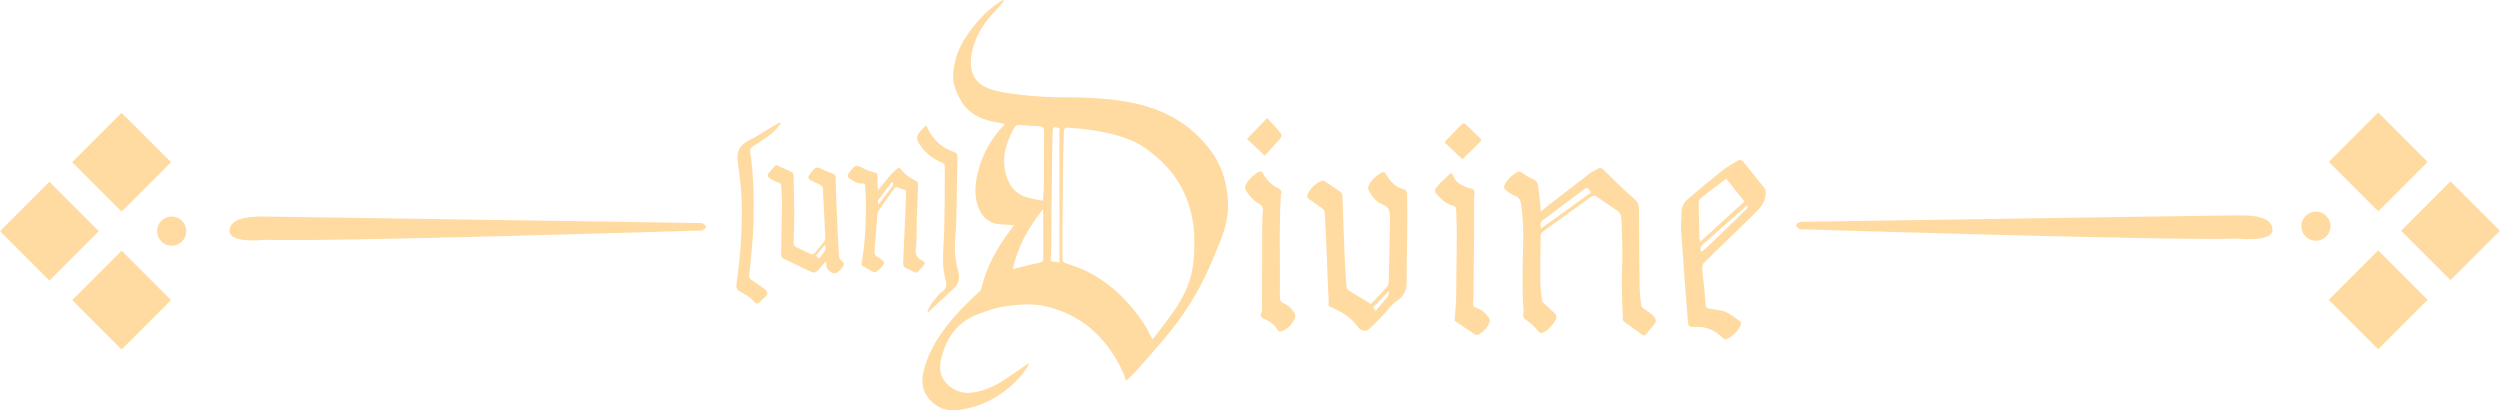 <?xml version="1.0" encoding="utf-8"?>
<!-- Generator: Adobe Illustrator 16.0.0, SVG Export Plug-In . SVG Version: 6.00 Build 0)  -->
<!DOCTYPE svg PUBLIC "-//W3C//DTD SVG 1.1//EN" "http://www.w3.org/Graphics/SVG/1.1/DTD/svg11.dtd">
<svg version="1.1" id="Layer_1" xmlns="http://www.w3.org/2000/svg" xmlns:xlink="http://www.w3.org/1999/xlink" x="0px" y="0px"
	 width="897.771px" height="147.361px" viewBox="0 0 897.771 147.361" enable-background="new 0 0 897.771 147.361"
	 xml:space="preserve">
<g id="Logo_2_">
	<g id="Diamonds_3_">
		
			<rect x="867.483" y="70.455" transform="matrix(0.707 0.707 -0.707 0.707 316.483 -597.995)" fill-rule="evenodd" clip-rule="evenodd" fill="#FFDBA1" width="25.093" height="25.091"/>
		
			<rect x="841.581" y="45.699" transform="matrix(0.707 0.707 -0.707 0.707 291.353 -586.9)" fill-rule="evenodd" clip-rule="evenodd" fill="#FFDBA1" width="25.091" height="25.091"/>
		
			<rect x="841.582" y="95.211" transform="matrix(0.707 0.707 -0.707 0.707 326.345 -572.383)" fill-rule="evenodd" clip-rule="evenodd" fill="#FFDBA1" width="25.091" height="25.092"/>
	</g>
	<circle id="Right_Dot_1_" fill-rule="evenodd" clip-rule="evenodd" fill="#FFDBA1" cx="831.662" cy="81.229" r="5.24"/>
	<path id="Right_Line_1_" fill-rule="evenodd" clip-rule="evenodd" fill="#FFDBA1" d="M646.402,82.329
		c0,0,134.527,4.185,157.121,3.348c0,0,12.553,1.438,12.553-3.116c0-4.554-6.416-5.241-11.438-5.241s-158.17,2.353-158.17,2.353
		S643.266,80.795,646.402,82.329z"/>
	<g id="Undivine_Wordmark_2_">
		<g>
			<path fill-rule="evenodd" clip-rule="evenodd" fill="#FFDBA1" d="M369.602,130.708c-1.062,1.527-1.974,3.2-3.213,4.564
				c-5.945,6.534-13.224,10.76-22.036,11.953c-4.858,0.659-8.915-1.079-11.63-5.257c-1.631-2.508-1.812-5.352-1.15-8.254
				c1.354-5.944,4.223-11.134,7.866-15.946c3.638-4.816,7.884-9.064,12.33-13.125c0.26-0.238,0.527-0.571,0.599-0.904
				c1.888-8.05,5.825-15.06,10.814-21.544c0.297-0.389,0.564-0.799,0.941-1.328c-1.83-0.115-3.496-0.182-5.141-0.326
				c-3.867-0.336-6.293-2.508-7.631-6.044c-1.664-4.409-1.18-8.842-0.03-13.243c1.636-6.217,4.737-11.631,9.177-16.281
				c0.086-0.088,0.129-0.21,0.305-0.486c-0.651-0.143-1.223-0.295-1.811-0.385c-4.181-0.627-8.167-1.734-11.361-4.709
				c-0.816-0.763-1.602-1.635-2.163-2.598c-1.905-3.246-3.497-6.607-3.169-10.545c0.413-4.873,2.022-9.271,4.795-13.322
				c3.232-4.728,6.942-8.953,11.745-12.141c0.44-0.286,0.917-0.525,1.368-0.787c0.109,0.105,0.22,0.217,0.326,0.327
				c-1.038,1.21-2.013,2.487-3.127,3.628c-3.215,3.275-5.843,6.939-7.376,11.296c-1.159,3.272-1.879,6.65-1.048,10.126
				c0.742,3.098,2.793,5.102,5.688,6.254c3.529,1.404,7.255,1.833,10.979,2.309c6.292,0.801,12.604,1.045,18.934,1.014
				c2.601-0.013,5.208,0.099,7.807,0.249c9.39,0.531,18.639,1.797,27.184,6.073c6.753,3.385,12.279,8.258,16.407,14.563
				c3.095,4.726,4.478,10.095,4.958,15.725c0.467,5.399-0.875,10.446-2.846,15.342c-1.816,4.51-3.686,9.009-5.818,13.368
				c-4.011,8.187-9.208,15.612-15.134,22.518c-3.203,3.736-6.463,7.42-9.74,11.092c-0.889,0.996-1.946,1.838-3.054,2.872
				c-0.323-1.005-0.511-1.857-0.865-2.637c-5.671-12.405-14.577-21.083-28.203-24.19c-4.491-1.023-9.023-0.598-13.561-0.064
				c-3.638,0.426-6.982,1.645-10.379,2.901c-6.455,2.396-10.437,6.951-12.555,13.368c-0.744,2.245-1.389,4.479-1.109,6.894
				c0.588,5.044,6.206,8.568,10.881,8.03c4.228-0.485,8.041-2.04,11.565-4.335c3.084-2.015,6.112-4.128,9.166-6.193
				C369.395,130.592,369.496,130.646,369.602,130.708z M413.844,121.805c0.188-0.156,0.343-0.239,0.441-0.371
				c2.693-3.594,5.519-7.1,8.021-10.826c1.673-2.49,3.118-5.204,4.217-7.992c1.427-3.622,2.062-7.441,2.29-11.39
				c0.255-4.556,0.139-9.055-0.796-13.493c-1.715-8.223-5.764-15.243-12.028-20.801c-2.824-2.51-6.007-4.918-9.445-6.385
				c-7.25-3.08-15.048-4.146-22.886-4.687c-1.162-0.081-1.584,0.384-1.6,1.497c-0.056,2.726-0.231,5.452-0.264,8.179
				c-0.108,9.25-0.184,18.499-0.259,27.749c-0.022,2.778-0.003,5.56-0.008,8.333c0,2.763,0.059,2.568,2.647,3.402
				c2.645,0.851,5.271,1.924,7.712,3.252c7.822,4.259,13.869,10.488,18.804,17.815C411.879,117.853,412.76,119.818,413.844,121.805z
				 M374.512,72.094c0.121-1.896,0.318-3.558,0.326-5.229c0.05-6.597,0-13.2,0.082-19.809c0.015-1.335-0.571-1.639-1.692-1.697
				c-2.265-0.119-4.533-0.246-6.783-0.48c-1.126-0.119-1.813,0.226-2.334,1.213c-2.488,4.672-4.272,9.52-3.254,14.915
				c0.877,4.677,3.118,8.414,7.994,9.87C370.64,71.412,372.503,71.672,374.512,72.094z M380.453,94.217c0-16.148,0-32.183,0-48.23
				c-2.352-0.562-2.393-0.531-2.446,1.936c-0.052,2.354-0.119,4.71-0.15,7.067c-0.101,6.733-0.195,13.47-0.263,20.199
				c-0.06,5.223-0.068,10.449-0.111,15.669c-0.006,0.501-0.042,1.002-0.101,1.507c-0.161,1.466-0.026,1.619,1.492,1.687
				C379.329,94.072,379.778,94.145,380.453,94.217z M363.692,96.595c0.501-0.099,0.695-0.131,0.885-0.175
				c2.866-0.702,5.722-1.507,8.622-2.056c1.215-0.232,1.471-0.694,1.455-1.803c-0.05-5.294-0.041-10.592-0.05-15.893
				c0-0.385-0.063-0.771-0.122-1.47C369.315,81.736,365.478,88.522,363.692,96.595z"/>
		</g>
		<g>
			<path fill-rule="evenodd" clip-rule="evenodd" fill="#FFDBA1" d="M553.592,75.752c0.889-0.73,1.754-1.49,2.662-2.193
				c4.915-3.803,9.825-7.604,14.77-11.367c0.829-0.626,1.819-1.035,2.714-1.578c0.87-0.526,1.427-0.297,2.153,0.42
				c3.535,3.473,7.048,6.987,10.809,10.204c1.336,1.145,1.868,2.141,1.873,3.833c0.014,9.383,0.114,18.768,0.242,28.146
				c0.032,2.174,0.263,4.355,0.543,6.511c0.053,0.449,0.665,0.88,1.101,1.218c1.027,0.788,2.222,1.394,3.13,2.291
				c1.427,1.411,1.325,2.357,0.003,3.809c-0.851,0.935-1.648,1.918-2.416,2.918c-0.481,0.614-0.867,0.729-1.546,0.211
				c-2.078-1.585-4.198-3.105-6.324-4.613c-0.562-0.4-0.7-0.732-0.552-1.454c0.17-0.78-0.087-1.646-0.104-2.477
				c-0.102-3.362-0.248-6.718-0.248-10.077c0-3.57,0.214-7.139,0.214-10.71c0-3.274-0.141-6.546-0.243-9.819
				c-0.044-1.171-0.048-2.362-0.297-3.494c-0.138-0.646-0.609-1.361-1.145-1.742c-2.458-1.75-5.018-3.35-7.467-5.1
				c-0.731-0.521-1.181-0.656-1.957-0.092c-5.815,4.224-11.674,8.383-17.492,12.605c-0.38,0.274-0.744,0.862-0.748,1.31
				c-0.094,5.544-0.171,11.088-0.121,16.634c0.018,2.222,0.334,4.436,0.574,6.646c0.049,0.379,0.355,0.781,0.649,1.061
				c1.29,1.238,2.63,2.424,3.945,3.644c0.807,0.753,0.758,1.668,0.272,2.525c-1.014,1.785-2.367,3.271-4.169,4.278
				c-0.912,0.508-1.473,0.433-2.236-0.6c-1.067-1.447-2.552-2.647-4.021-3.725c-0.959-0.708-1.361-1.187-1.145-2.518
				c0.272-1.61-0.144-3.328-0.163-5.005c-0.048-4.12-0.121-8.245-0.042-12.371c0.151-7.231,0.563-14.47-0.573-21.666
				c-0.221-1.442-0.646-2.538-2.241-3.11c-1.272-0.46-2.393-1.391-3.489-2.228c-0.299-0.232-0.479-1.003-0.326-1.354
				c0.943-2.154,2.577-3.704,4.597-4.852c0.661-0.378,1.208-0.296,1.907,0.237c1.189,0.905,2.509,1.712,3.896,2.249
				c1.091,0.429,1.565,1.161,1.719,2.119c0.346,2.193,0.573,4.405,0.821,6.617c0.087,0.823,0.087,1.656,0.122,2.484
				C553.359,75.639,553.477,75.696,553.592,75.752z M571.36,69.141c-1.313-1.995-1.337-2.035-3.05-0.76
				c-4.749,3.542-9.47,7.125-14.214,10.673c-1.02,0.763-1.033,1.698-0.64,2.978C559.502,77.672,565.438,73.406,571.36,69.141z"/>
		</g>
		<g>
			<path fill-rule="evenodd" clip-rule="evenodd" fill="#FFDBA1" d="M492.309,109.171c1.829-1.944,3.786-3.96,5.663-6.048
				c0.4-0.451,0.707-1.158,0.727-1.756c0.139-4.29,0.196-8.577,0.284-12.87c0.063-3.153,0.129-6.306,0.189-9.46
				c0.008-0.334,0.008-0.675-0.01-1.01c-0.094-1.955-0.134-3.693-2.605-4.575c-2.221-0.79-3.748-2.812-4.954-4.872
				c-0.299-0.511-0.376-1.424-0.119-1.937c1.006-1.992,2.589-3.502,4.564-4.56c0.64-0.346,1.155-0.447,1.646,0.405
				c1.582,2.706,3.57,4.953,6.886,5.63c0.353,0.076,0.738,1.056,0.746,1.618c0.059,4.612,0.059,9.229,0.022,13.837
				c-0.052,5.93-0.229,11.856-0.204,17.788c0.009,2.784-1.012,4.997-3.214,6.483c-2.403,1.619-3.949,3.975-5.883,5.999
				c-1.438,1.51-2.928,2.98-4.483,4.372c-1.199,1.074-2.973,0.489-3.869-0.758c-2.448-3.416-5.885-5.567-9.724-7.111
				c-0.828-0.332-1.028-0.64-0.886-1.567c0.177-1.134-0.045-2.329-0.091-3.497c-0.268-6.669-0.522-13.34-0.804-20.014
				c-0.127-2.893-0.338-5.78-0.445-8.67c-0.024-0.838-0.277-1.395-0.997-1.864c-1.577-1.04-3.076-2.203-4.659-3.241
				c-0.775-0.512-0.855-1.116-0.483-1.823c1.099-2.117,2.692-3.761,4.915-4.685c0.369-0.15,0.998-0.023,1.348,0.202
				c1.87,1.204,3.715,2.442,5.504,3.753c0.374,0.271,0.691,0.865,0.709,1.323c0.15,2.851,0.188,5.701,0.289,8.553
				c0.16,4.525,0.322,9.056,0.514,13.582c0.131,2.881,0.321,5.76,0.506,8.646c0.051,0.83,0.131,1.666,0.286,2.487
				c0.056,0.271,0.331,0.57,0.583,0.725C486.937,105.911,489.619,107.535,492.309,109.171z M493.976,111.674
				c1.584-1.847,3.062-3.498,4.426-5.236c0.311-0.393,0.224-1.096,0.382-1.989c-2.059,2.157-3.812,3.989-5.656,5.925
				C493.249,110.563,493.538,111.004,493.976,111.674z"/>
		</g>
		<g>
			<path fill-rule="evenodd" clip-rule="evenodd" fill="#FFDBA1" d="M634.018,68.211c0.539,4.455-2.328,6.854-4.787,9.302
				c-5.75,5.729-11.703,11.262-17.461,16.979c-0.547,0.551-0.486,1.884-0.43,2.827c0.125,2.047,0.473,4.061,0.662,6.099
				c0.215,2.21,0.34,4.426,0.574,6.628c0.031,0.269,0.516,0.625,0.838,0.692c2.068,0.432,4.281,0.478,6.199,1.255
				c1.928,0.778,3.59,2.233,5.311,3.466c0.244,0.173,0.357,0.859,0.217,1.171c-0.945,2.137-2.488,3.765-4.539,4.896
				c-0.779,0.43-1.445,0.388-2.129-0.313c-2.77-2.859-6.174-4.082-10.149-3.829c-1.731,0.104-2.074-0.339-2.2-2.084
				c-0.389-5.345-0.832-10.68-1.235-16.023c-0.281-3.718-0.529-7.438-0.794-11.155c-0.15-2.132-0.398-4.264-0.439-6.395
				c-0.042-1.839,0.245-3.688,0.201-5.526c-0.041-2.091,1.016-3.643,2.423-4.854c4.005-3.454,8.087-6.818,12.237-10.093
				c1.695-1.338,3.615-2.397,5.467-3.531c0.756-0.468,1.465-0.377,2.094,0.41c2.473,3.121,5.002,6.211,7.49,9.319
				C633.82,67.763,633.975,68.139,634.018,68.211z M619.912,64.193c-3.131,2.347-6.172,4.578-9.137,6.91
				c-0.445,0.352-0.742,1.166-0.742,1.768c0.02,4.15,0.125,8.298,0.238,12.449c0.012,0.455,0.23,0.902,0.369,1.426
				c5.348-4.877,10.551-9.615,15.785-14.379C624.299,69.701,622.193,67.053,619.912,64.193z M610.99,90.484
				c0.619-0.5,1.191-0.915,1.697-1.397c3.068-2.937,6.123-5.886,9.176-8.834c1.82-1.753,3.645-3.5,5.434-5.281
				c0.246-0.243,0.32-0.675,0.473-1.021c-0.449-0.104-0.582-0.063-0.666,0.02c-5.219,4.629-10.422,9.275-15.66,13.879
				C610.607,88.583,610.41,89.299,610.99,90.484z"/>
		</g>
		<g>
			<path fill-rule="evenodd" clip-rule="evenodd" fill="#FFDBA1" d="M296.601,93.795c-0.857,1.023-1.546,1.979-2.355,2.8
				c-1.604,1.616-1.964,1.554-3.938,0.562c-3.003-1.51-6.079-2.874-9.089-4.363c-0.364-0.179-0.741-0.79-0.736-1.201
				c0.087-5.924,0.274-11.854,0.357-17.781c0.028-2.222-0.188-4.451-0.235-6.68c-0.023-0.922-0.288-1.41-1.282-1.662
				c-0.993-0.261-1.917-0.847-2.814-1.383c-0.828-0.497-1.006-1.297-0.392-2.042c0.889-1.096,1.895-2.098,2.563-2.821
				c2.103,0.938,3.89,1.7,5.632,2.548c0.318,0.153,0.642,0.662,0.651,1.019c0.126,4.872,0.243,9.756,0.265,14.631
				c0.008,3.238-0.139,6.476-0.25,9.707c-0.024,0.77,0.194,1.268,0.913,1.6c1.787,0.831,3.543,1.743,5.35,2.536
				c0.321,0.136,0.982-0.035,1.219-0.305c1.262-1.41,2.445-2.888,3.621-4.366c0.185-0.232,0.295-0.607,0.285-0.91
				c-0.268-6.051-0.535-12.101-0.871-18.141c-0.02-0.402-0.483-0.915-0.875-1.129c-1.135-0.619-2.371-1.063-3.517-1.674
				c-0.929-0.492-1.056-1.23-0.374-2.075c0.263-0.331,0.516-0.666,0.787-0.991c1.541-1.861,1.85-1.867,3.969-0.776
				c1.223,0.634,2.571,1.021,3.832,1.586c0.322,0.146,0.748,0.542,0.768,0.845c0.1,1.754,0.067,3.515,0.129,5.273
				c0.063,2.23,0.166,4.452,0.263,6.684c0.244,5.54,0.441,11.084,0.786,16.624c0.049,0.737,0.715,1.567,1.32,2.104
				c0.584,0.521,0.663,0.881,0.263,1.457c-0.216,0.312-0.411,0.639-0.645,0.939c-1.791,2.236-3.25,2.34-5.069,0.126
				C296.654,95.956,296.786,94.878,296.601,93.795z M292.984,91.83c1.031,1.112,1.257,1.11,1.991,0.037
				c0.354-0.518,0.696-1.05,1.095-1.529c0.609-0.725,0.58-1.455,0.2-2.417C295.099,89.309,294.041,90.57,292.984,91.83z"/>
		</g>
		<g>
			<path fill-rule="evenodd" clip-rule="evenodd" fill="#FFDBA1" d="M522.351,115.16c0.192-2.459,0.454-4.813,0.534-7.174
				c0.107-3.148,0.07-6.31,0.105-9.469c0.055-5.043,0.15-10.093,0.156-15.143c0-2.684-0.174-5.377-0.23-8.068
				c-0.017-0.727-0.242-1.191-0.986-1.38c-2.338-0.591-4.078-2.088-5.671-3.791c-1.05-1.109-1.229-1.994-0.245-3.111
				c1.402-1.591,2.982-3.029,4.558-4.455c0.522-0.473,0.945-0.519,1.28,0.488c0.734,2.171,2.633,3.282,4.63,4.146
				c0.932,0.397,2.29,0.387,2.791,1.054c0.477,0.65,0.103,1.936,0.103,2.937c0,4.043,0.023,8.088-0.01,12.129
				c-0.068,8.156-0.158,16.32-0.251,24.48c-0.003,0.373-0.075,0.753-0.119,1.126c-0.089,0.823,0.192,1.329,1.048,1.581
				c2.052,0.609,3.534,2.016,4.739,3.721c0.222,0.312,0.347,0.871,0.231,1.226c-0.725,2.181-2.293,3.672-4.227,4.786
				c-0.268,0.156-0.84,0.05-1.131-0.143C527.129,118.435,524.646,116.724,522.351,115.16z"/>
		</g>
		<g>
			<path fill-rule="evenodd" clip-rule="evenodd" fill="#FFDBA1" d="M460.008,69.271c-0.771,12.435-0.207,24.886-0.41,37.33
				c-0.018,1.162,0.301,1.866,1.409,2.321c1.675,0.697,2.948,1.938,3.84,3.508c0.243,0.428,0.439,1.105,0.277,1.52
				c-0.938,2.409-2.532,4.257-5.077,5.064c-0.335,0.109-1.063-0.137-1.213-0.428c-1.05-2.04-2.81-3.204-4.828-4.041
				c-1.154-0.47-1.592-1.086-0.986-2.313c0.231-0.456,0.197-1.06,0.197-1.598c0.015-9.431,0-18.863,0.034-28.296
				c0.007-2.349,0.119-4.697,0.255-7.046c0.051-0.867-0.252-1.396-0.975-1.828c-2.171-1.295-3.936-3.033-5.153-5.238
				c-0.267-0.485-0.3-1.335-0.048-1.824c0.993-1.95,2.566-3.413,4.434-4.531c0.771-0.466,1.339-0.473,1.874,0.536
				c1.272,2.398,3.152,4.214,5.69,5.326c0.458,0.207,0.711,0.885,1.059,1.345C460.258,69.141,460.132,69.206,460.008,69.271z"/>
		</g>
		<g>
			<path fill-rule="evenodd" clip-rule="evenodd" fill="#FFDBA1" d="M309.298,95.271c1.488-8.255,1.777-16.565,1.603-24.895
				c-0.021-1.135-0.197-2.267-0.199-3.394c0-0.919-0.42-1.171-1.249-1.122c-1.714,0.106-3.056-0.78-4.37-1.711
				c-0.746-0.528-0.885-1.175-0.307-1.929c0.18-0.233,0.338-0.488,0.522-0.715c1.935-2.447,2.132-2.428,4.849-0.991
				c1.201,0.642,2.548,1.122,3.884,1.376c0.922,0.179,1.085,0.55,1.07,1.315c-0.021,1.663-0.005,3.326,0.218,5.036
				c2.563-2.757,4.358-6.054,7.611-8.169c1.728,2.296,3.815,3.933,6.331,5.051c0.289,0.133,0.455,0.853,0.439,1.295
				c-0.125,4.111-0.322,8.225-0.461,12.339c-0.119,3.568,0.062,7.164-0.366,10.693c-0.307,2.532,0.918,3.489,2.789,4.355
				c0.253,0.117,0.527,0.821,0.423,0.962c-0.819,1.051-1.691,2.063-2.634,3c-0.19,0.188-0.796,0.087-1.129-0.054
				c-0.926-0.402-1.779-0.982-2.722-1.33c-1.063-0.396-1.315-1.074-1.267-2.132c0.289-5.838,0.533-11.677,0.772-17.514
				c0.103-2.393,0.146-4.786,0.253-7.18c0.039-0.859-0.099-1.49-1.14-1.546c-0.321-0.021-0.64-0.205-0.942-0.339
				c-1.629-0.722-1.629-0.727-2.711,0.804c-1.696,2.398-3.389,4.797-5.065,7.21c-0.202,0.298-0.354,0.68-0.384,1.033
				c-0.364,4.488-0.69,8.972-1.071,13.454c-0.091,1.025,0.228,1.705,1.176,2.085c0.036,0.02,0.085,0.027,0.114,0.054
				c0.741,0.626,1.74,1.12,2.132,1.916c0.325,0.673-2.219,3.303-3.157,3.52c-0.221,0.053-0.51,0.021-0.704-0.082
				C312.164,96.892,310.747,96.08,309.298,95.271z M320.669,65.523c-0.155-0.016-0.312-0.026-0.472-0.038
				c-1.595,2.093-3.218,4.165-4.76,6.297c-0.232,0.321-0.097,0.904-0.146,1.515c0.32-0.161,0.458-0.182,0.521-0.273
				c1.602-2.09,3.22-4.175,4.77-6.304C320.785,66.445,320.651,65.93,320.669,65.523z"/>
		</g>
		<g>
			<path fill-rule="evenodd" clip-rule="evenodd" fill="#FFDBA1" d="M332.647,45.047c1.618,3.811,4.024,6.654,7.512,8.494
				c0.964,0.51,2.024,0.82,2.992,1.318c0.316,0.165,0.687,0.635,0.681,0.961c-0.029,3.785-0.136,7.559-0.211,11.346
				c-0.017,1.05,0.027,2.104-0.008,3.156c-0.155,4.991-0.146,9.994-0.555,14.968c-0.347,4.112-0.121,8.098,1.027,12.049
				c0.653,2.256,0.415,4.35-1.374,6.038c-3.106,2.938-6.251,5.846-9.384,8.754c-0.044,0.04-0.148,0.006-0.314,0.006
				c0.646-2.064,1.881-3.74,3.242-5.33c0.679-0.796,1.376-1.636,2.229-2.212c1.526-1.04,1.526-2.397,1.106-3.89
				c-1.283-4.497-0.952-9.05-0.715-13.629c0.253-4.911,0.304-9.831,0.372-14.751c0.056-4.083-0.018-8.168,0.034-12.252
				c0.015-0.985-0.258-1.474-1.228-1.825c-3.1-1.127-5.512-3.209-7.43-5.833c-1.829-2.503-1.685-3.741,0.486-5.941
				C331.551,46.031,332.02,45.626,332.647,45.047z"/>
		</g>
		<g>
			<path fill-rule="evenodd" clip-rule="evenodd" fill="#FFDBA1" d="M280.337,44.464c-1.049,1.162-1.966,2.491-3.183,3.44
				c-2.11,1.656-4.361,3.151-6.641,4.564c-0.937,0.588-1.291,1.215-1.121,2.248c1.393,8.797,1.376,17.663,1.154,26.521
				c-0.092,3.806-0.561,7.602-0.879,11.398c-0.172,2.127-0.34,4.262-0.633,6.373c-0.117,0.883,0.367,1.163,0.938,1.549
				c1.593,1.081,3.189,2.163,4.734,3.317c1.009,0.757,1.172,1.685,0.174,2.631c-0.849,0.804-1.668,1.654-2.583,2.378
				c-0.228,0.178-0.985,0.104-1.142-0.114c-1.376-1.876-3.322-2.97-5.315-3.961c-1.3-0.651-1.52-1.537-1.359-2.847
				c0.545-4.366,1.164-8.724,1.449-13.107c0.34-5.315,0.596-10.66,0.439-15.984c-0.133-4.802-0.725-9.607-1.382-14.373
				c-0.582-4.198,0.483-6.325,4.325-8.273c2.866-1.463,5.562-3.266,8.337-4.907c0.749-0.446,1.512-0.866,2.264-1.292
				C280.061,44.173,280.204,44.321,280.337,44.464z"/>
		</g>
		<g>
			<path fill-rule="evenodd" clip-rule="evenodd" fill="#FFDBA1" d="M525.187,57.189c-2.243-2.107-4.314-4.061-6.489-6.102
				c2.167-2.265,4.271-4.492,6.429-6.67c0.162-0.166,0.829-0.112,1.04,0.08c1.792,1.64,3.524,3.342,5.281,5.029
				c0.511,0.485,0.58,0.939,0.013,1.486C529.375,53.03,527.32,55.082,525.187,57.189z"/>
		</g>
		<g>
			<path fill-rule="evenodd" clip-rule="evenodd" fill="#FFDBA1" d="M447.803,49.889c2.504-2.593,4.825-5.004,7.246-7.515
				c1.133,1.23,2.205,2.386,3.271,3.542c0.163,0.186,0.275,0.418,0.439,0.603c1.914,2.134,1.947,2.155,0.086,4.281
				c-1.455,1.669-2.997,3.28-4.678,5.1C451.963,53.817,449.846,51.815,447.803,49.889z"/>
		</g>
	</g>
	<path id="Left_Line_1_" fill-rule="evenodd" clip-rule="evenodd" fill="#FFDBA1" d="M252.118,82.771
		c0,0-134.522,4.185-157.118,3.347c0,0-12.555,1.438-12.555-3.116s6.417-5.242,11.439-5.242c5.019,0,158.168,2.353,158.168,2.353
		S255.257,81.236,252.118,82.771z"/>
	<path id="Left_Dot_1_" fill-rule="evenodd" clip-rule="evenodd" fill="#FFDBA1" d="M66.888,83.001c0,2.895-2.346,5.241-5.237,5.241
		c-2.897,0-5.245-2.347-5.245-5.241s2.348-5.242,5.245-5.242C64.542,77.759,66.888,80.106,66.888,83.001z"/>
	<g id="Diamonds_2_">
		
			<rect x="5.196" y="70.455" transform="matrix(-0.707 0.707 -0.707 -0.707 88.981 129.142)" fill-rule="evenodd" clip-rule="evenodd" fill="#FFDBA1" width="25.093" height="25.091"/>
		
			<rect x="31.1" y="45.699" transform="matrix(-0.707 0.707 -0.707 -0.707 115.692 68.567)" fill-rule="evenodd" clip-rule="evenodd" fill="#FFDBA1" width="25.091" height="25.091"/>
		
			<rect x="31.1" y="95.211" transform="matrix(-0.707 0.707 -0.707 -0.707 150.702 153.093)" fill-rule="evenodd" clip-rule="evenodd" fill="#FFDBA1" width="25.091" height="25.092"/>
	</g>
</g>
</svg>
